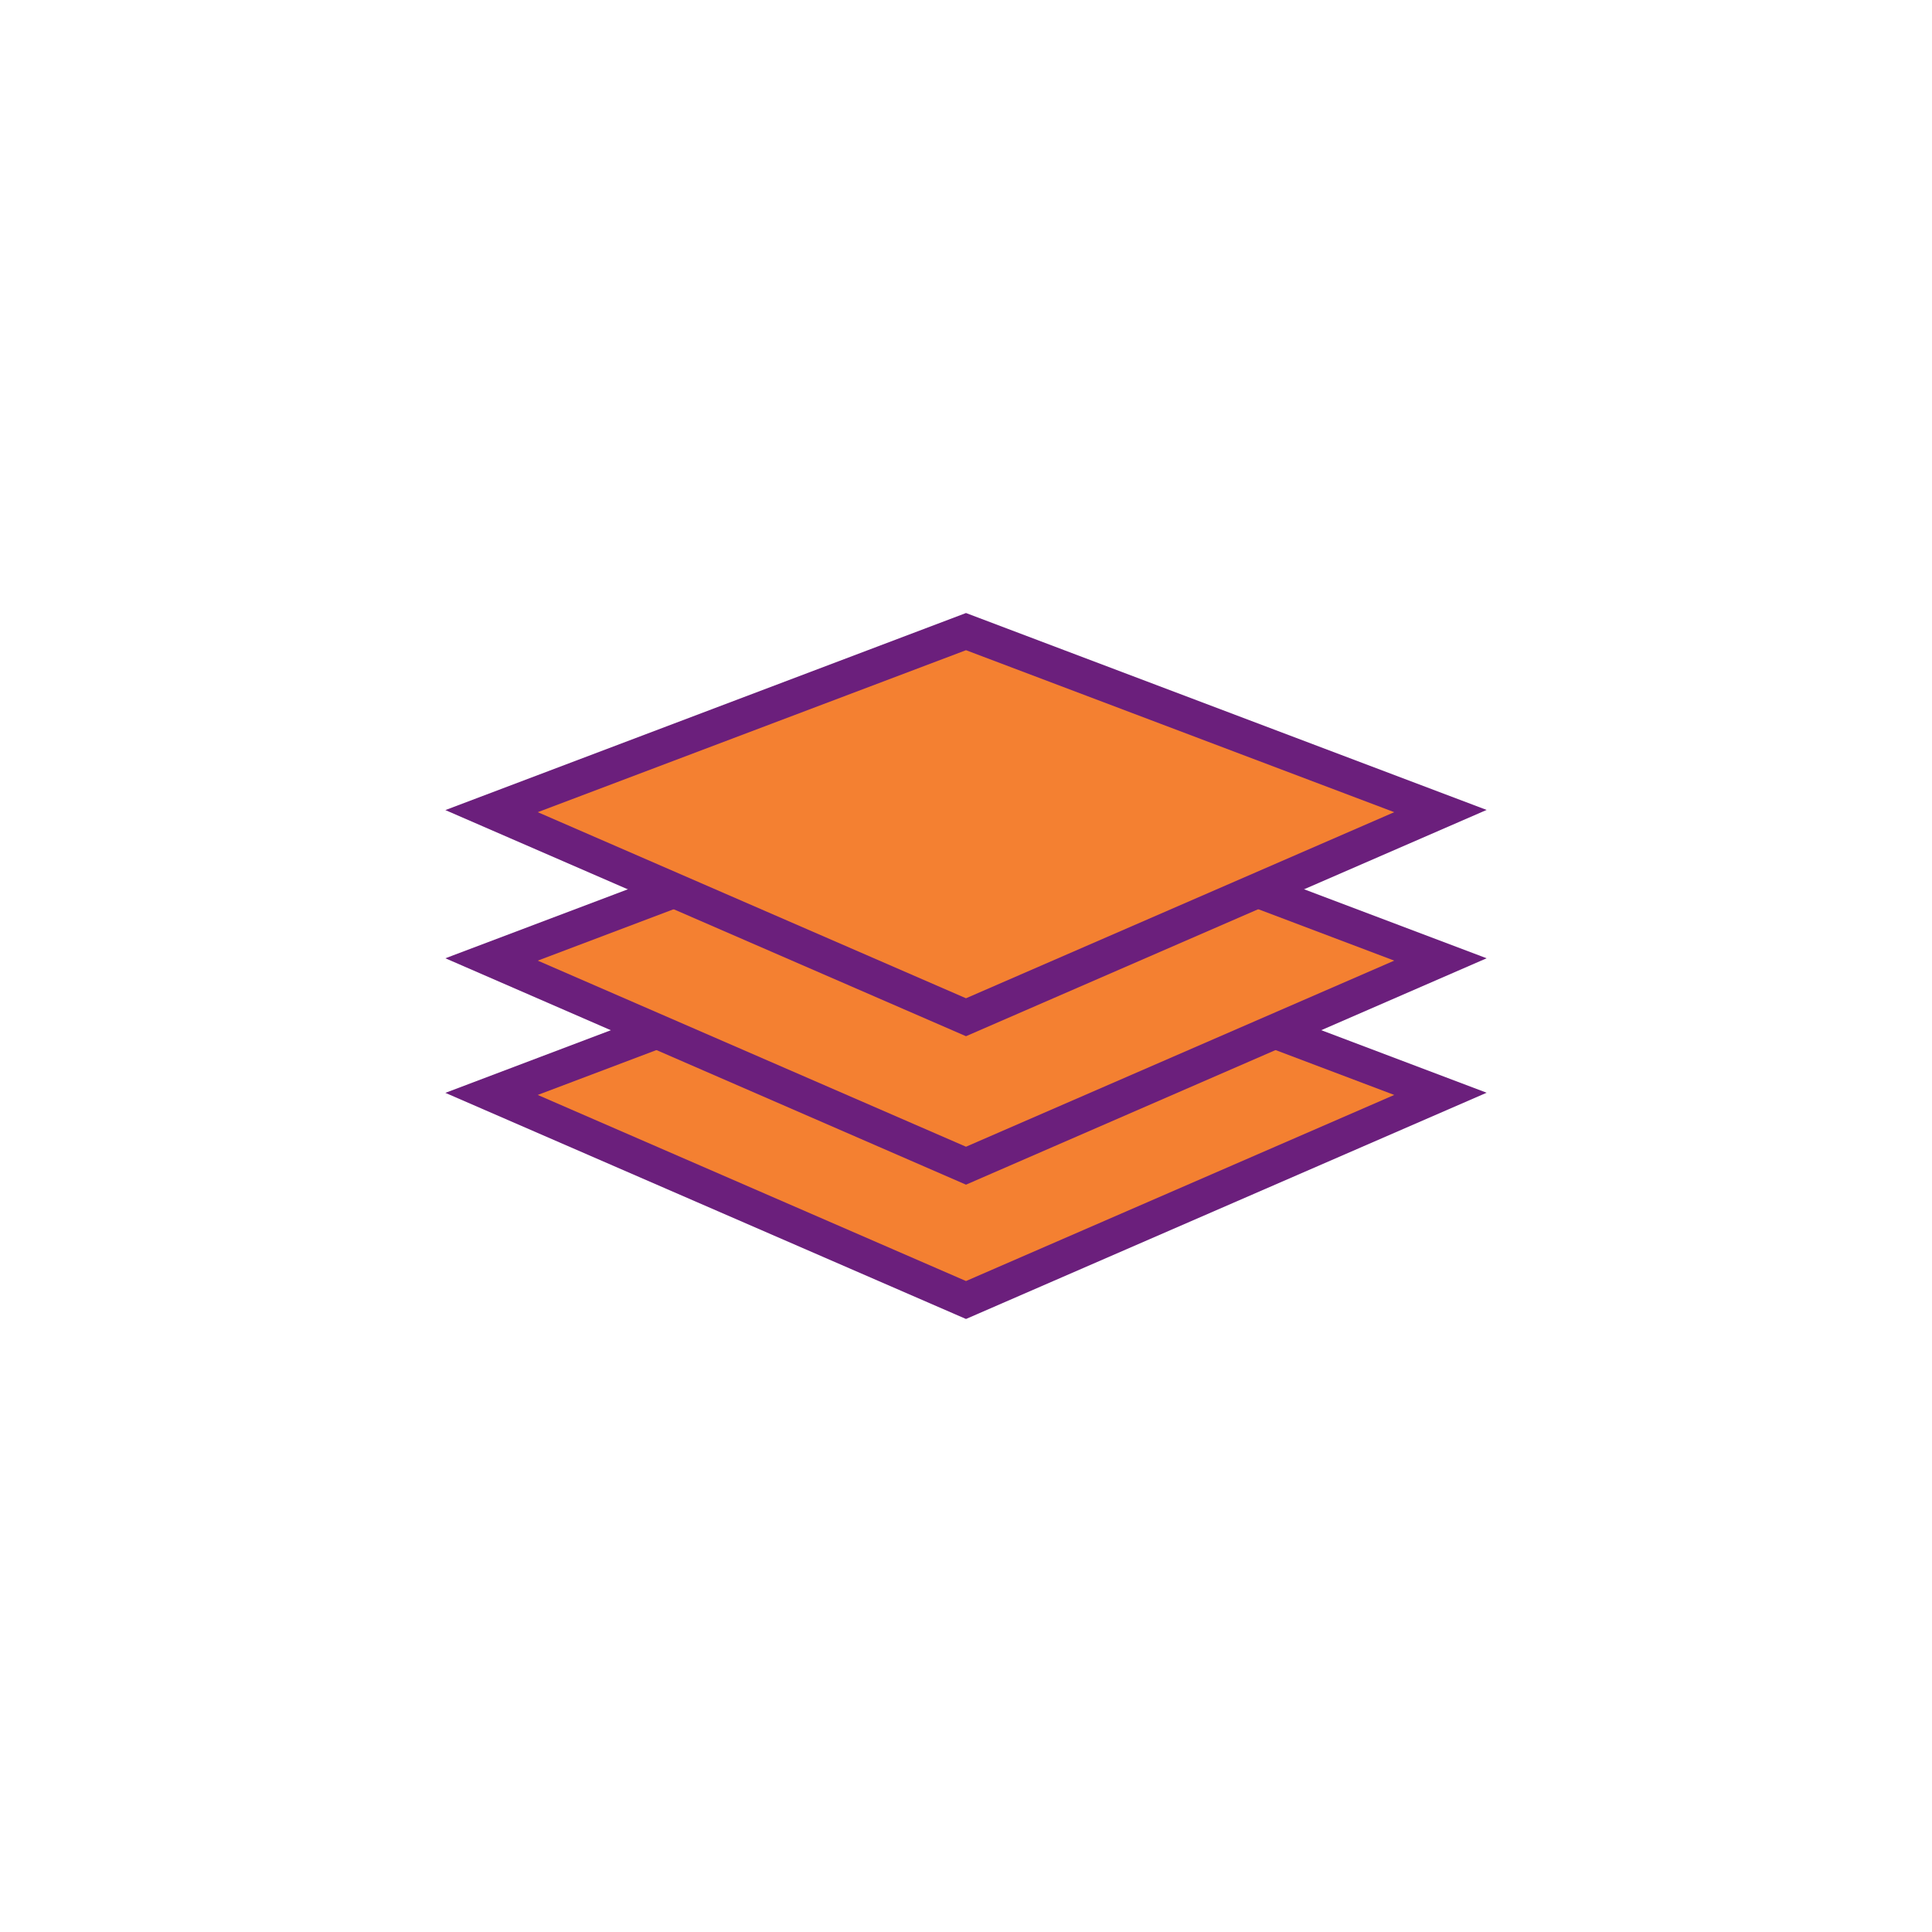 <svg xmlns="http://www.w3.org/2000/svg" id="Camada_2" data-name="Camada 2" viewBox="0 0 500 500"><defs><style>.cls-1{fill:#f48031;}.cls-2{fill:#6b1f7c;}</style></defs><polygon class="cls-1" points="127.22 283.08 250 236.64 372.78 283.08 250 336.44 127.22 283.08"></polygon><path class="cls-2" d="M250,241.46l110.83,41.91L250,331.53,139.17,283.37,250,241.46m0-9.63-134.74,51L250,341.35,384.74,282.8,250,231.83Z"></path><polygon class="cls-1" points="127.22 248.32 250 201.88 372.78 248.32 250 301.68 127.22 248.32"></polygon><path class="cls-2" d="M250,206.69l110.83,41.92L250,296.77,139.17,248.61,250,206.69m0-9.62L115.26,248,250,306.59,384.74,248,250,197.07Z"></path><polygon class="cls-1" points="127.22 209.9 250 163.46 372.78 209.9 250 263.26 127.22 209.9"></polygon><path class="cls-2" d="M250,168.27l110.83,41.92L250,258.35,139.17,210.19,250,168.27m0-9.62-134.74,51L250,268.17l134.74-58.56L250,158.65Z"></path></svg>